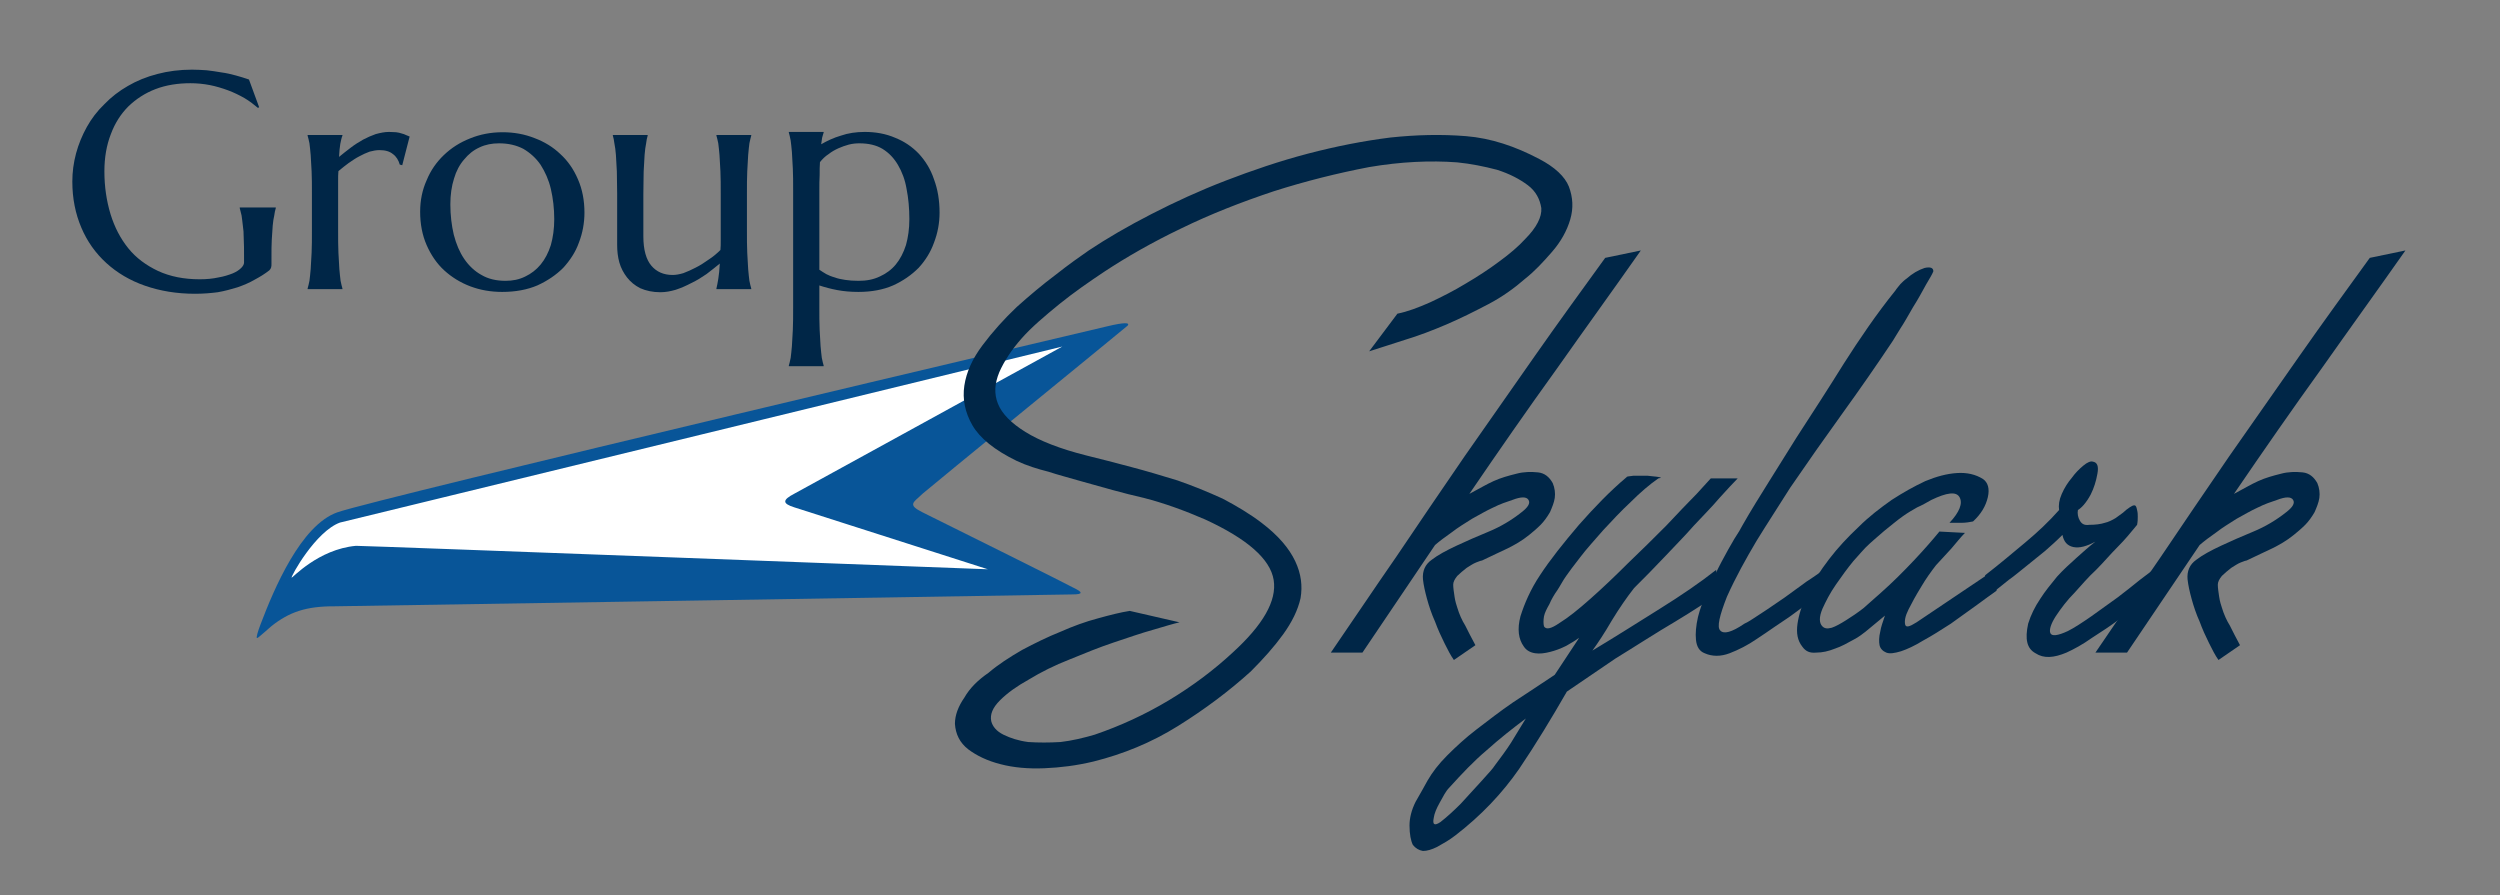 <?xml version="1.0" encoding="UTF-8" standalone="no"?>
<!DOCTYPE svg PUBLIC "-//W3C//DTD SVG 1.1//EN" "http://www.w3.org/Graphics/SVG/1.1/DTD/svg11.dtd">
<svg width="100%" height="100%" viewBox="0 0 2231 799" version="1.1" xmlns="http://www.w3.org/2000/svg" xmlns:xlink="http://www.w3.org/1999/xlink" xml:space="preserve" xmlns:serif="http://www.serif.com/" style="fill-rule:evenodd;clip-rule:evenodd;stroke-linejoin:round;stroke-miterlimit:2;">
    <rect x="0" y="0" width="2231" height="799" fill="#808080" stroke="none"/>
    <g transform="matrix(1,0,0,1,-122.6,-57.72)">
        <g transform="matrix(2.358,0,0,2.358,14.534,-50.569)">
            <g id="Field" transform="matrix(0.379,0,0,0.336,25.752,45.932)">
                <rect x="53" y="0" width="2497" height="1008" style="fill:none;"/>
            </g>
            <g id="GroupSkylark-Brandmark.afdesign" transform="matrix(0.424,0,0,0.424,307.897,227.824)">
                <g transform="matrix(1,0,0,1,-388.954,-140.488)">
                    <clipPath id="_clip1">
                        <rect x="0" y="0" width="777.908" height="280.977"/>
                    </clipPath>
                    <g clip-path="url(#_clip1)">
                        <g id="Full-Medium-Blue" serif:id="Full Medium Blue" transform="matrix(6.391,0,0,8.553,-17.002,-28.594)">
                            <path d="M3.21,34.74C5.083,31.057 8.819,24.418 13.925,23.076C19.558,21.595 120.283,3.874 121.351,3.681C123.954,3.212 124.604,3.282 124.314,3.583C124.237,3.662 96.515,20.557 95.652,21.137C94.445,22.027 93.43,22.254 95.652,23.076C100.005,24.684 116.315,30.748 116.79,30.967C117.947,31.386 118.181,31.638 116.635,31.643C116.183,31.644 14.892,32.888 13.572,32.883C9.564,32.865 7.198,33.487 4.746,34.936C3.634,35.633 2.884,36.194 2.711,36.194C2.538,36.194 2.83,35.488 3.21,34.74L3.21,34.74Z" style="fill:rgb(8,85,152);fill-rule:nonzero;"/>
                        </g>
                        <g id="Top" transform="matrix(6.391,0,0,8.553,-17.002,-28.594)">
                            <path d="M104.772,29.018C104.772,29.018 80.513,23.209 77.731,22.553C76.041,22.154 76.08,21.78 77.731,21.137C78.364,20.891 115.174,5.775 115.174,5.775C115.174,5.775 14.291,24.153 14.297,24.143C10.894,25.062 7.406,29.771 7.536,29.901C7.601,29.966 11.269,26.924 16.522,26.572C18.458,26.579 104.772,29.018 104.772,29.018Z" style="fill:white;fill-rule:nonzero;"/>
                        </g>
                    </g>
                </g>
            </g>
            <g id="Skylark" transform="matrix(1,0,0,1,-224.5,-275.737)">
                <g transform="matrix(254.495,0,0,254.495,633,569.147)">
                    <path d="M0.653,-0.506C0.668,-0.509 0.684,-0.515 0.702,-0.523C0.719,-0.531 0.737,-0.54 0.755,-0.551C0.772,-0.561 0.789,-0.572 0.805,-0.584C0.82,-0.595 0.833,-0.606 0.843,-0.617C0.86,-0.634 0.868,-0.65 0.867,-0.663C0.865,-0.676 0.859,-0.688 0.847,-0.697C0.835,-0.706 0.82,-0.714 0.801,-0.72C0.782,-0.725 0.762,-0.729 0.742,-0.731C0.702,-0.734 0.658,-0.732 0.611,-0.724C0.564,-0.715 0.516,-0.703 0.469,-0.688C0.421,-0.672 0.375,-0.654 0.332,-0.633C0.288,-0.612 0.25,-0.59 0.218,-0.569C0.194,-0.553 0.171,-0.537 0.15,-0.52C0.128,-0.502 0.109,-0.486 0.094,-0.469C0.079,-0.452 0.068,-0.435 0.061,-0.419C0.054,-0.402 0.053,-0.387 0.059,-0.372C0.065,-0.357 0.079,-0.343 0.1,-0.33C0.121,-0.317 0.151,-0.305 0.191,-0.295C0.212,-0.29 0.234,-0.284 0.257,-0.278C0.28,-0.272 0.303,-0.265 0.326,-0.258C0.349,-0.25 0.371,-0.241 0.393,-0.231C0.414,-0.22 0.434,-0.208 0.451,-0.195C0.476,-0.176 0.492,-0.157 0.501,-0.138C0.51,-0.119 0.512,-0.101 0.509,-0.083C0.505,-0.065 0.496,-0.047 0.483,-0.029C0.47,-0.011 0.454,0.007 0.435,0.026C0.403,0.055 0.367,0.082 0.327,0.107C0.287,0.132 0.245,0.149 0.201,0.16C0.176,0.166 0.152,0.169 0.128,0.17C0.104,0.171 0.082,0.169 0.063,0.164C0.043,0.159 0.027,0.151 0.015,0.142C0.002,0.132 -0.004,0.119 -0.005,0.104C-0.005,0.091 -0,0.078 0.009,0.065C0.017,0.051 0.029,0.039 0.045,0.028C0.059,0.016 0.076,0.005 0.095,-0.006C0.114,-0.016 0.132,-0.025 0.152,-0.033C0.17,-0.041 0.189,-0.048 0.208,-0.053C0.226,-0.058 0.242,-0.062 0.255,-0.064L0.329,-0.047C0.32,-0.045 0.307,-0.041 0.29,-0.036C0.272,-0.031 0.252,-0.024 0.231,-0.017C0.21,-0.01 0.188,-0.001 0.166,0.008C0.143,0.017 0.123,0.027 0.105,0.038C0.087,0.048 0.073,0.058 0.062,0.069C0.051,0.08 0.047,0.09 0.049,0.1C0.051,0.108 0.057,0.115 0.067,0.12C0.077,0.125 0.089,0.129 0.104,0.131C0.119,0.132 0.135,0.132 0.152,0.131C0.169,0.129 0.186,0.125 0.203,0.12C0.241,0.107 0.278,0.09 0.313,0.069C0.348,0.048 0.38,0.024 0.408,-0.002C0.453,-0.043 0.474,-0.079 0.469,-0.11C0.464,-0.141 0.43,-0.171 0.367,-0.2C0.337,-0.213 0.307,-0.224 0.276,-0.232C0.245,-0.239 0.214,-0.248 0.182,-0.257C0.165,-0.262 0.149,-0.266 0.134,-0.271C0.118,-0.275 0.102,-0.28 0.087,-0.287C0.054,-0.303 0.032,-0.321 0.021,-0.34C0.01,-0.359 0.006,-0.379 0.009,-0.399C0.012,-0.419 0.021,-0.439 0.036,-0.459C0.051,-0.479 0.068,-0.498 0.087,-0.516C0.106,-0.533 0.125,-0.549 0.145,-0.564C0.164,-0.579 0.181,-0.591 0.194,-0.6C0.221,-0.618 0.252,-0.636 0.287,-0.654C0.322,-0.672 0.359,-0.689 0.398,-0.704C0.437,-0.719 0.478,-0.733 0.52,-0.744C0.562,-0.755 0.603,-0.763 0.643,-0.768C0.681,-0.772 0.718,-0.773 0.755,-0.77C0.792,-0.767 0.828,-0.755 0.864,-0.736C0.887,-0.724 0.902,-0.71 0.908,-0.695C0.914,-0.679 0.915,-0.663 0.91,-0.646C0.905,-0.629 0.896,-0.613 0.883,-0.598C0.87,-0.583 0.857,-0.569 0.843,-0.558C0.827,-0.544 0.809,-0.531 0.788,-0.52C0.767,-0.509 0.747,-0.499 0.726,-0.49C0.705,-0.481 0.684,-0.473 0.664,-0.467C0.643,-0.46 0.626,-0.455 0.611,-0.45L0.653,-0.506Z" style="fill:rgb(0,38,71);fill-rule:nonzero;"/>
                </g>
                <g transform="matrix(254.495,0,0,254.495,787.224,569.147)">
                    <path d="M0.409,-0.6C0.369,-0.543 0.327,-0.485 0.284,-0.424C0.24,-0.363 0.197,-0.301 0.154,-0.238L0.165,-0.244C0.171,-0.247 0.179,-0.252 0.19,-0.257C0.201,-0.262 0.212,-0.265 0.224,-0.268C0.235,-0.271 0.246,-0.271 0.256,-0.27C0.266,-0.269 0.273,-0.263 0.278,-0.254C0.281,-0.247 0.282,-0.239 0.281,-0.232C0.28,-0.225 0.277,-0.218 0.274,-0.211C0.27,-0.204 0.265,-0.197 0.26,-0.192C0.254,-0.186 0.248,-0.181 0.243,-0.177C0.232,-0.168 0.221,-0.162 0.211,-0.157C0.2,-0.152 0.188,-0.146 0.173,-0.139C0.172,-0.139 0.169,-0.138 0.164,-0.136C0.159,-0.134 0.155,-0.131 0.15,-0.128C0.145,-0.124 0.14,-0.12 0.136,-0.116C0.132,-0.111 0.13,-0.107 0.13,-0.103C0.13,-0.098 0.131,-0.092 0.132,-0.085C0.133,-0.078 0.135,-0.072 0.136,-0.069C0.139,-0.059 0.143,-0.05 0.148,-0.042C0.152,-0.034 0.157,-0.024 0.163,-0.013L0.131,0.009C0.126,0.002 0.122,-0.006 0.117,-0.016C0.112,-0.026 0.107,-0.037 0.103,-0.048C0.098,-0.059 0.094,-0.071 0.091,-0.082C0.088,-0.093 0.086,-0.102 0.085,-0.111C0.084,-0.123 0.088,-0.133 0.098,-0.14C0.107,-0.147 0.12,-0.154 0.135,-0.161C0.15,-0.168 0.166,-0.175 0.183,-0.182C0.2,-0.189 0.217,-0.199 0.232,-0.211C0.241,-0.218 0.245,-0.224 0.242,-0.229C0.239,-0.234 0.231,-0.234 0.218,-0.229C0.209,-0.226 0.2,-0.223 0.19,-0.218C0.179,-0.213 0.169,-0.207 0.158,-0.201C0.147,-0.194 0.137,-0.188 0.128,-0.181C0.118,-0.174 0.11,-0.168 0.103,-0.162L-0.005,-0.002L-0.052,-0.002C-0.021,-0.047 0.011,-0.095 0.045,-0.144C0.078,-0.193 0.112,-0.243 0.147,-0.294C0.182,-0.344 0.217,-0.394 0.252,-0.444C0.287,-0.494 0.322,-0.542 0.356,-0.589L0.409,-0.6Z" style="fill:rgb(0,38,71);fill-rule:nonzero;"/>
                </g>
                <g transform="matrix(254.495,0,0,254.495,846.267,569.147)">
                    <path d="M0.027,-0.117C0.042,-0.14 0.062,-0.165 0.085,-0.192C0.108,-0.218 0.131,-0.242 0.156,-0.263C0.156,-0.264 0.159,-0.264 0.166,-0.265C0.173,-0.265 0.18,-0.265 0.187,-0.265C0.194,-0.264 0.199,-0.264 0.204,-0.263C0.208,-0.262 0.208,-0.262 0.203,-0.261C0.19,-0.252 0.176,-0.24 0.162,-0.226C0.147,-0.212 0.134,-0.198 0.121,-0.184C0.108,-0.169 0.096,-0.156 0.087,-0.144C0.077,-0.131 0.07,-0.122 0.066,-0.116C0.061,-0.109 0.057,-0.101 0.053,-0.095C0.048,-0.088 0.044,-0.081 0.041,-0.074C0.037,-0.067 0.034,-0.061 0.033,-0.056C0.032,-0.05 0.032,-0.045 0.033,-0.041C0.036,-0.036 0.043,-0.037 0.056,-0.046C0.069,-0.054 0.084,-0.066 0.102,-0.082C0.119,-0.097 0.138,-0.115 0.158,-0.135C0.178,-0.154 0.197,-0.173 0.215,-0.191C0.232,-0.209 0.247,-0.225 0.26,-0.238C0.272,-0.251 0.279,-0.259 0.281,-0.261L0.321,-0.261C0.314,-0.254 0.305,-0.244 0.294,-0.232C0.283,-0.219 0.27,-0.206 0.256,-0.191C0.242,-0.175 0.227,-0.16 0.212,-0.144C0.197,-0.128 0.182,-0.113 0.167,-0.098C0.156,-0.084 0.145,-0.068 0.134,-0.05C0.123,-0.031 0.113,-0.016 0.105,-0.005C0.14,-0.026 0.173,-0.047 0.205,-0.067C0.237,-0.087 0.265,-0.106 0.289,-0.125L0.293,-0.091C0.278,-0.079 0.256,-0.065 0.228,-0.048C0.199,-0.031 0.17,-0.012 0.139,0.007L0.067,0.056C0.044,0.096 0.021,0.134 -0.004,0.171C-0.029,0.207 -0.06,0.24 -0.099,0.27C-0.108,0.277 -0.117,0.282 -0.126,0.287C-0.134,0.291 -0.141,0.293 -0.147,0.293C-0.153,0.292 -0.158,0.289 -0.162,0.284C-0.165,0.278 -0.167,0.268 -0.167,0.255C-0.167,0.244 -0.164,0.232 -0.158,0.22C-0.151,0.208 -0.145,0.197 -0.14,0.188C-0.133,0.176 -0.124,0.164 -0.111,0.151C-0.098,0.138 -0.084,0.125 -0.067,0.112C-0.05,0.099 -0.032,0.085 -0.013,0.072C0.007,0.059 0.028,0.045 0.049,0.031L0.084,-0.022L0.085,-0.024C0.08,-0.02 0.073,-0.016 0.066,-0.012C0.058,-0.008 0.05,-0.005 0.042,-0.003C0.034,-0.001 0.027,-0 0.02,-0.001C0.013,-0.002 0.007,-0.005 0.003,-0.011C-0.005,-0.022 -0.007,-0.037 -0.002,-0.056C0.004,-0.075 0.013,-0.096 0.027,-0.117ZM-0.041,0.167C-0.032,0.155 -0.023,0.143 -0.016,0.132C-0.009,0.12 -0.001,0.108 0.006,0.096C-0.014,0.111 -0.033,0.126 -0.052,0.143C-0.071,0.159 -0.089,0.178 -0.108,0.199C-0.113,0.204 -0.117,0.212 -0.122,0.221C-0.127,0.23 -0.13,0.237 -0.131,0.244C-0.133,0.254 -0.13,0.256 -0.121,0.25C-0.112,0.243 -0.102,0.234 -0.091,0.223C-0.08,0.211 -0.069,0.199 -0.059,0.188C-0.048,0.176 -0.042,0.169 -0.041,0.167ZM0.104,-0.004L0.103,-0.004L0.104,-0.004Z" style="fill:rgb(0,38,71);fill-rule:nonzero;"/>
                </g>
                <g transform="matrix(254.495,0,0,254.495,911.672,569.147)">
                    <path d="M0.092,-0.022C0.079,-0.013 0.065,-0.006 0.052,-0.001C0.039,0.004 0.026,0.004 0.015,-0.001C0.007,-0.004 0.003,-0.011 0.002,-0.021C0.001,-0.03 0.002,-0.042 0.005,-0.055C0.008,-0.067 0.013,-0.081 0.02,-0.096C0.027,-0.11 0.033,-0.124 0.04,-0.137C0.047,-0.15 0.053,-0.161 0.059,-0.171C0.065,-0.18 0.069,-0.187 0.071,-0.191C0.084,-0.214 0.098,-0.236 0.111,-0.257C0.124,-0.278 0.138,-0.3 0.151,-0.321C0.175,-0.358 0.199,-0.395 0.222,-0.432C0.245,-0.468 0.27,-0.505 0.299,-0.541C0.3,-0.543 0.303,-0.546 0.306,-0.55C0.309,-0.553 0.312,-0.556 0.315,-0.558C0.324,-0.566 0.333,-0.571 0.342,-0.574C0.351,-0.576 0.355,-0.574 0.355,-0.569C0.354,-0.566 0.35,-0.559 0.344,-0.549C0.338,-0.538 0.332,-0.527 0.325,-0.516C0.318,-0.504 0.312,-0.493 0.306,-0.484C0.3,-0.474 0.296,-0.468 0.295,-0.466C0.271,-0.43 0.246,-0.394 0.22,-0.358C0.194,-0.322 0.168,-0.285 0.142,-0.247C0.125,-0.22 0.108,-0.194 0.092,-0.168C0.076,-0.141 0.061,-0.114 0.048,-0.085C0.037,-0.057 0.033,-0.04 0.038,-0.035C0.043,-0.029 0.055,-0.032 0.074,-0.045C0.081,-0.048 0.089,-0.054 0.1,-0.061C0.111,-0.068 0.122,-0.076 0.134,-0.084C0.145,-0.092 0.156,-0.1 0.167,-0.108C0.178,-0.115 0.186,-0.121 0.192,-0.125L0.194,-0.094C0.189,-0.09 0.183,-0.085 0.175,-0.08C0.167,-0.074 0.158,-0.068 0.149,-0.061C0.14,-0.054 0.13,-0.048 0.12,-0.041C0.11,-0.034 0.101,-0.028 0.092,-0.022Z" style="fill:rgb(0,38,71);fill-rule:nonzero;"/>
                </g>
                <g transform="matrix(254.495,0,0,254.495,951.628,569.147)">
                    <path d="M0.272,-0.26C0.279,-0.255 0.282,-0.246 0.279,-0.233C0.276,-0.22 0.269,-0.208 0.257,-0.197C0.252,-0.196 0.246,-0.195 0.24,-0.195L0.222,-0.195C0.237,-0.211 0.242,-0.224 0.237,-0.233C0.232,-0.242 0.218,-0.24 0.195,-0.229C0.188,-0.225 0.181,-0.221 0.174,-0.218C0.167,-0.214 0.16,-0.21 0.153,-0.205C0.143,-0.198 0.134,-0.19 0.125,-0.183C0.116,-0.175 0.106,-0.167 0.097,-0.158C0.094,-0.155 0.088,-0.148 0.079,-0.138C0.07,-0.127 0.062,-0.116 0.053,-0.103C0.044,-0.09 0.038,-0.078 0.033,-0.067C0.028,-0.055 0.028,-0.046 0.033,-0.041C0.036,-0.038 0.04,-0.037 0.047,-0.039C0.053,-0.041 0.06,-0.045 0.068,-0.05C0.076,-0.055 0.085,-0.061 0.094,-0.068C0.102,-0.075 0.111,-0.083 0.12,-0.091C0.137,-0.106 0.154,-0.123 0.17,-0.14C0.186,-0.157 0.198,-0.171 0.207,-0.182L0.245,-0.18C0.238,-0.173 0.232,-0.165 0.225,-0.157C0.218,-0.149 0.21,-0.141 0.202,-0.132C0.195,-0.123 0.187,-0.112 0.18,-0.1C0.172,-0.087 0.166,-0.076 0.161,-0.066C0.156,-0.056 0.155,-0.049 0.156,-0.044C0.157,-0.039 0.162,-0.04 0.173,-0.047L0.289,-0.125L0.292,-0.094C0.285,-0.089 0.275,-0.082 0.263,-0.073C0.25,-0.064 0.237,-0.054 0.224,-0.045C0.21,-0.036 0.196,-0.027 0.183,-0.02C0.17,-0.012 0.159,-0.007 0.15,-0.004C0.14,-0.001 0.133,0 0.128,-0.002C0.123,-0.004 0.119,-0.008 0.118,-0.013C0.117,-0.018 0.117,-0.025 0.119,-0.033C0.12,-0.04 0.123,-0.048 0.126,-0.057L0.097,-0.033C0.093,-0.03 0.087,-0.025 0.079,-0.021C0.07,-0.016 0.061,-0.011 0.052,-0.008C0.042,-0.004 0.033,-0.002 0.024,-0.002C0.014,-0.001 0.008,-0.004 0.003,-0.011C-0.004,-0.02 -0.006,-0.031 -0.004,-0.045C-0.002,-0.059 0.003,-0.074 0.011,-0.091C0.019,-0.107 0.03,-0.124 0.043,-0.141C0.056,-0.158 0.071,-0.174 0.087,-0.189C0.102,-0.204 0.119,-0.217 0.136,-0.229C0.153,-0.24 0.169,-0.249 0.186,-0.257C0.203,-0.264 0.218,-0.268 0.233,-0.269C0.248,-0.27 0.261,-0.267 0.272,-0.26Z" style="fill:rgb(0,38,71);fill-rule:nonzero;"/>
                </g>
                <g transform="matrix(254.495,0,0,254.495,1016.52,569.147)">
                    <path d="M0.02,-0.117C0.042,-0.134 0.062,-0.151 0.08,-0.166C0.098,-0.181 0.115,-0.197 0.13,-0.214C0.129,-0.221 0.13,-0.229 0.134,-0.238C0.138,-0.247 0.143,-0.255 0.149,-0.262C0.154,-0.269 0.16,-0.275 0.166,-0.28C0.172,-0.285 0.177,-0.287 0.18,-0.286C0.187,-0.285 0.189,-0.279 0.187,-0.268C0.185,-0.257 0.182,-0.247 0.177,-0.237C0.17,-0.224 0.163,-0.217 0.158,-0.214C0.157,-0.209 0.158,-0.203 0.161,-0.198C0.164,-0.193 0.168,-0.191 0.175,-0.192C0.184,-0.192 0.192,-0.193 0.198,-0.195C0.203,-0.196 0.209,-0.199 0.214,-0.202C0.217,-0.204 0.221,-0.207 0.225,-0.21C0.228,-0.213 0.232,-0.216 0.235,-0.218C0.238,-0.22 0.24,-0.221 0.242,-0.221C0.244,-0.221 0.245,-0.219 0.246,-0.214C0.247,-0.21 0.247,-0.207 0.247,-0.204C0.247,-0.201 0.247,-0.197 0.246,-0.192C0.237,-0.181 0.228,-0.17 0.217,-0.159C0.206,-0.148 0.196,-0.136 0.185,-0.125C0.173,-0.114 0.163,-0.102 0.153,-0.091C0.142,-0.08 0.133,-0.068 0.125,-0.056C0.118,-0.045 0.115,-0.036 0.117,-0.031C0.119,-0.026 0.128,-0.027 0.143,-0.034C0.153,-0.039 0.165,-0.047 0.178,-0.056C0.191,-0.065 0.204,-0.075 0.217,-0.084C0.229,-0.093 0.24,-0.102 0.25,-0.11C0.259,-0.117 0.266,-0.122 0.27,-0.125L0.273,-0.094C0.27,-0.091 0.263,-0.085 0.254,-0.078C0.244,-0.07 0.233,-0.061 0.22,-0.052C0.207,-0.042 0.193,-0.033 0.179,-0.024C0.165,-0.014 0.152,-0.007 0.141,-0.002C0.122,0.006 0.107,0.007 0.095,-0.001C0.082,-0.008 0.079,-0.022 0.084,-0.045C0.088,-0.058 0.094,-0.07 0.102,-0.082C0.109,-0.093 0.118,-0.104 0.127,-0.115C0.136,-0.125 0.146,-0.134 0.156,-0.143C0.166,-0.152 0.175,-0.16 0.184,-0.167C0.171,-0.16 0.16,-0.157 0.151,-0.159C0.142,-0.161 0.137,-0.167 0.135,-0.177C0.126,-0.168 0.117,-0.16 0.109,-0.153C0.1,-0.146 0.092,-0.139 0.083,-0.132C0.074,-0.125 0.065,-0.117 0.055,-0.11C0.045,-0.102 0.034,-0.093 0.022,-0.084L0.02,-0.117Z" style="fill:rgb(0,38,71);fill-rule:nonzero;"/>
                </g>
                <g transform="matrix(254.495,0,0,254.495,1076.59,569.147)">
                    <path d="M0.409,-0.6C0.369,-0.543 0.327,-0.485 0.284,-0.424C0.24,-0.363 0.197,-0.301 0.154,-0.238L0.165,-0.244C0.171,-0.247 0.179,-0.252 0.19,-0.257C0.201,-0.262 0.212,-0.265 0.224,-0.268C0.235,-0.271 0.246,-0.271 0.256,-0.27C0.266,-0.269 0.273,-0.263 0.278,-0.254C0.281,-0.247 0.282,-0.239 0.281,-0.232C0.28,-0.225 0.277,-0.218 0.274,-0.211C0.27,-0.204 0.265,-0.197 0.26,-0.192C0.254,-0.186 0.248,-0.181 0.243,-0.177C0.232,-0.168 0.221,-0.162 0.211,-0.157C0.2,-0.152 0.188,-0.146 0.173,-0.139C0.172,-0.139 0.169,-0.138 0.164,-0.136C0.159,-0.134 0.155,-0.131 0.15,-0.128C0.145,-0.124 0.14,-0.12 0.136,-0.116C0.132,-0.111 0.13,-0.107 0.13,-0.103C0.13,-0.098 0.131,-0.092 0.132,-0.085C0.133,-0.078 0.135,-0.072 0.136,-0.069C0.139,-0.059 0.143,-0.05 0.148,-0.042C0.152,-0.034 0.157,-0.024 0.163,-0.013L0.131,0.009C0.126,0.002 0.122,-0.006 0.117,-0.016C0.112,-0.026 0.107,-0.037 0.103,-0.048C0.098,-0.059 0.094,-0.071 0.091,-0.082C0.088,-0.093 0.086,-0.102 0.085,-0.111C0.084,-0.123 0.088,-0.133 0.098,-0.14C0.107,-0.147 0.12,-0.154 0.135,-0.161C0.15,-0.168 0.166,-0.175 0.183,-0.182C0.2,-0.189 0.217,-0.199 0.232,-0.211C0.241,-0.218 0.245,-0.224 0.242,-0.229C0.239,-0.234 0.231,-0.234 0.218,-0.229C0.209,-0.226 0.2,-0.223 0.19,-0.218C0.179,-0.213 0.169,-0.207 0.158,-0.201C0.147,-0.194 0.137,-0.188 0.128,-0.181C0.118,-0.174 0.11,-0.168 0.103,-0.162L-0.005,-0.002L-0.052,-0.002C-0.021,-0.047 0.011,-0.095 0.045,-0.144C0.078,-0.193 0.112,-0.243 0.147,-0.294C0.182,-0.344 0.217,-0.394 0.252,-0.444C0.287,-0.494 0.322,-0.542 0.356,-0.589L0.409,-0.6Z" style="fill:rgb(0,38,71);fill-rule:nonzero;"/>
                </g>
            </g>
            <g id="Group" transform="matrix(1,0,0,1,-250.462,-13.811)">
                <g transform="matrix(116.667,0,0,116.667,319,169.164)">
                    <path d="M0.686,-0.082C0.686,-0.078 0.686,-0.075 0.685,-0.071C0.684,-0.067 0.682,-0.064 0.679,-0.061C0.665,-0.05 0.649,-0.04 0.632,-0.031C0.615,-0.021 0.596,-0.013 0.576,-0.006C0.556,0 0.535,0.006 0.512,0.01C0.489,0.013 0.464,0.015 0.438,0.015C0.379,0.015 0.325,0.006 0.276,-0.011C0.227,-0.028 0.185,-0.053 0.15,-0.085C0.115,-0.117 0.088,-0.155 0.069,-0.2C0.05,-0.245 0.04,-0.294 0.04,-0.349C0.04,-0.38 0.044,-0.41 0.052,-0.44C0.06,-0.47 0.072,-0.499 0.087,-0.526C0.102,-0.553 0.121,-0.578 0.144,-0.6C0.166,-0.623 0.192,-0.643 0.22,-0.659C0.249,-0.676 0.281,-0.689 0.316,-0.698C0.35,-0.707 0.388,-0.712 0.428,-0.712C0.444,-0.712 0.46,-0.711 0.476,-0.71C0.492,-0.708 0.508,-0.706 0.524,-0.703C0.54,-0.701 0.556,-0.697 0.571,-0.693C0.585,-0.689 0.599,-0.685 0.613,-0.68L0.646,-0.59L0.642,-0.588C0.629,-0.599 0.615,-0.61 0.598,-0.62C0.582,-0.629 0.564,-0.638 0.545,-0.645C0.526,-0.652 0.506,-0.658 0.486,-0.662C0.465,-0.666 0.444,-0.668 0.423,-0.668C0.382,-0.668 0.344,-0.662 0.31,-0.649C0.276,-0.636 0.247,-0.617 0.222,-0.593C0.197,-0.568 0.178,-0.538 0.165,-0.503C0.151,-0.467 0.144,-0.427 0.144,-0.382C0.144,-0.332 0.151,-0.286 0.164,-0.243C0.177,-0.201 0.196,-0.164 0.222,-0.132C0.247,-0.101 0.28,-0.077 0.318,-0.059C0.357,-0.041 0.402,-0.032 0.453,-0.032C0.476,-0.032 0.496,-0.034 0.514,-0.038C0.532,-0.041 0.547,-0.046 0.56,-0.051C0.572,-0.056 0.581,-0.062 0.588,-0.069C0.594,-0.075 0.597,-0.081 0.597,-0.086L0.597,-0.105C0.597,-0.128 0.597,-0.147 0.596,-0.164C0.596,-0.181 0.595,-0.195 0.593,-0.207C0.592,-0.219 0.59,-0.23 0.589,-0.239C0.587,-0.248 0.585,-0.256 0.583,-0.263L0.583,-0.265L0.7,-0.265L0.7,-0.263C0.698,-0.256 0.696,-0.248 0.695,-0.239C0.693,-0.23 0.691,-0.219 0.69,-0.206C0.689,-0.193 0.688,-0.178 0.687,-0.161C0.686,-0.144 0.686,-0.125 0.686,-0.102L0.686,-0.082Z" style="fill:rgb(0,38,71);fill-rule:nonzero;"/>
                </g>
                <g transform="matrix(116.667,0,0,116.667,405.589,169.164)">
                    <path d="M0.075,-0.309C0.075,-0.337 0.075,-0.361 0.074,-0.382C0.073,-0.402 0.072,-0.42 0.071,-0.435C0.07,-0.45 0.068,-0.463 0.067,-0.473C0.065,-0.483 0.063,-0.491 0.061,-0.498L0.061,-0.5L0.174,-0.5L0.174,-0.498C0.171,-0.491 0.169,-0.481 0.167,-0.471C0.165,-0.46 0.164,-0.446 0.163,-0.429C0.175,-0.439 0.188,-0.449 0.201,-0.459C0.214,-0.469 0.227,-0.477 0.241,-0.485C0.254,-0.492 0.268,-0.498 0.282,-0.503C0.297,-0.507 0.311,-0.51 0.325,-0.51C0.334,-0.51 0.342,-0.509 0.348,-0.509C0.355,-0.508 0.361,-0.507 0.366,-0.505C0.371,-0.504 0.376,-0.502 0.38,-0.5C0.384,-0.498 0.388,-0.497 0.392,-0.495L0.368,-0.402L0.36,-0.404C0.356,-0.418 0.349,-0.43 0.338,-0.438C0.327,-0.447 0.313,-0.451 0.294,-0.451C0.284,-0.451 0.273,-0.449 0.262,-0.446C0.251,-0.442 0.24,-0.437 0.229,-0.431C0.217,-0.425 0.206,-0.417 0.194,-0.409C0.183,-0.401 0.172,-0.392 0.161,-0.383C0.16,-0.373 0.16,-0.363 0.16,-0.352L0.16,-0.191C0.16,-0.163 0.16,-0.139 0.161,-0.118C0.162,-0.098 0.163,-0.08 0.164,-0.065C0.165,-0.05 0.167,-0.037 0.168,-0.027C0.17,-0.017 0.172,-0.009 0.174,-0.002L0.174,-0L0.061,-0L0.061,-0.002C0.063,-0.009 0.065,-0.017 0.067,-0.027C0.068,-0.037 0.07,-0.05 0.071,-0.065C0.072,-0.08 0.073,-0.098 0.074,-0.118C0.075,-0.139 0.075,-0.163 0.075,-0.191L0.075,-0.309Z" style="fill:rgb(0,38,71);fill-rule:nonzero;"/>
                </g>
                <g transform="matrix(116.667,0,0,116.667,451.332,169.164)">
                    <path d="M0.034,-0.251C0.034,-0.288 0.041,-0.322 0.055,-0.353C0.068,-0.385 0.087,-0.412 0.111,-0.435C0.135,-0.458 0.163,-0.476 0.196,-0.489C0.228,-0.502 0.263,-0.509 0.301,-0.509C0.338,-0.509 0.372,-0.503 0.405,-0.49C0.437,-0.478 0.465,-0.461 0.489,-0.438C0.513,-0.416 0.532,-0.389 0.546,-0.356C0.56,-0.324 0.567,-0.288 0.567,-0.248C0.567,-0.215 0.561,-0.182 0.549,-0.151C0.538,-0.12 0.52,-0.093 0.498,-0.069C0.475,-0.046 0.447,-0.027 0.414,-0.012C0.381,0.002 0.343,0.009 0.3,0.009C0.263,0.009 0.229,0.003 0.197,-0.009C0.165,-0.021 0.136,-0.039 0.112,-0.061C0.088,-0.083 0.069,-0.111 0.055,-0.143C0.041,-0.175 0.034,-0.211 0.034,-0.251ZM0.311,-0.027C0.334,-0.027 0.355,-0.031 0.375,-0.041C0.394,-0.05 0.411,-0.063 0.425,-0.08C0.439,-0.097 0.45,-0.118 0.458,-0.143C0.465,-0.168 0.469,-0.196 0.469,-0.227C0.469,-0.262 0.465,-0.295 0.458,-0.325C0.451,-0.355 0.439,-0.381 0.425,-0.403C0.41,-0.425 0.391,-0.442 0.369,-0.455C0.346,-0.467 0.32,-0.473 0.29,-0.473C0.267,-0.473 0.246,-0.469 0.227,-0.46C0.207,-0.451 0.191,-0.438 0.177,-0.421C0.162,-0.404 0.151,-0.383 0.144,-0.359C0.136,-0.334 0.132,-0.306 0.132,-0.275C0.132,-0.24 0.136,-0.207 0.143,-0.177C0.151,-0.146 0.162,-0.12 0.177,-0.098C0.192,-0.076 0.211,-0.058 0.233,-0.046C0.255,-0.033 0.281,-0.027 0.311,-0.027Z" style="fill:rgb(0,38,71);fill-rule:nonzero;"/>
                </g>
                <g transform="matrix(116.667,0,0,116.667,521.458,169.164)">
                    <path d="M0.157,-0.171C0.157,-0.128 0.166,-0.096 0.183,-0.076C0.2,-0.056 0.223,-0.046 0.252,-0.046C0.262,-0.046 0.274,-0.048 0.287,-0.052C0.3,-0.057 0.314,-0.063 0.327,-0.07C0.341,-0.077 0.355,-0.086 0.369,-0.096C0.383,-0.105 0.396,-0.116 0.407,-0.127C0.408,-0.136 0.408,-0.146 0.408,-0.157L0.408,-0.309C0.408,-0.337 0.408,-0.361 0.407,-0.382C0.406,-0.402 0.405,-0.42 0.404,-0.435C0.403,-0.45 0.401,-0.463 0.4,-0.473C0.398,-0.483 0.396,-0.491 0.394,-0.498L0.394,-0.5L0.507,-0.5L0.507,-0.498C0.505,-0.491 0.503,-0.483 0.501,-0.473C0.5,-0.463 0.498,-0.45 0.497,-0.435C0.496,-0.42 0.495,-0.402 0.494,-0.382C0.493,-0.361 0.493,-0.337 0.493,-0.309L0.493,-0.191C0.493,-0.163 0.493,-0.139 0.494,-0.118C0.495,-0.098 0.496,-0.08 0.497,-0.065C0.498,-0.05 0.5,-0.037 0.501,-0.027C0.503,-0.017 0.505,-0.009 0.507,-0.002L0.507,-0L0.394,-0L0.394,-0.002C0.396,-0.01 0.398,-0.021 0.4,-0.033C0.402,-0.046 0.404,-0.063 0.405,-0.083C0.391,-0.072 0.377,-0.06 0.362,-0.049C0.346,-0.038 0.33,-0.028 0.313,-0.02C0.296,-0.011 0.28,-0.004 0.262,0.002C0.245,0.007 0.229,0.01 0.212,0.01C0.187,0.01 0.165,0.005 0.147,-0.003C0.129,-0.012 0.115,-0.024 0.104,-0.038C0.093,-0.052 0.084,-0.069 0.079,-0.087C0.074,-0.105 0.072,-0.124 0.072,-0.143L0.072,-0.309C0.072,-0.337 0.071,-0.361 0.071,-0.382C0.07,-0.402 0.069,-0.42 0.068,-0.435C0.067,-0.45 0.065,-0.463 0.063,-0.473C0.062,-0.483 0.06,-0.491 0.058,-0.498L0.058,-0.5L0.171,-0.5L0.171,-0.498C0.169,-0.491 0.167,-0.483 0.166,-0.473C0.164,-0.463 0.162,-0.45 0.161,-0.435C0.16,-0.42 0.159,-0.402 0.158,-0.382C0.158,-0.361 0.157,-0.337 0.157,-0.309L0.157,-0.171Z" style="fill:rgb(0,38,71);fill-rule:nonzero;"/>
                </g>
                <g transform="matrix(116.667,0,0,116.667,587.709,169.164)">
                    <path d="M0.075,-0.319C0.075,-0.347 0.075,-0.371 0.074,-0.391C0.073,-0.412 0.072,-0.43 0.071,-0.445C0.07,-0.46 0.068,-0.472 0.067,-0.482C0.065,-0.493 0.063,-0.501 0.061,-0.508L0.061,-0.51L0.174,-0.51L0.174,-0.508C0.172,-0.503 0.171,-0.497 0.169,-0.491C0.168,-0.485 0.167,-0.478 0.166,-0.47C0.185,-0.481 0.206,-0.491 0.23,-0.498C0.253,-0.506 0.279,-0.51 0.307,-0.51C0.343,-0.51 0.376,-0.504 0.406,-0.491C0.436,-0.479 0.461,-0.462 0.483,-0.439C0.504,-0.416 0.521,-0.389 0.532,-0.356C0.544,-0.324 0.55,-0.288 0.55,-0.248C0.55,-0.215 0.544,-0.182 0.532,-0.151C0.521,-0.12 0.504,-0.093 0.482,-0.069C0.459,-0.046 0.432,-0.027 0.399,-0.012C0.367,0.002 0.329,0.009 0.287,0.009C0.262,0.009 0.239,0.007 0.218,0.003C0.197,-0.001 0.178,-0.006 0.16,-0.012L0.16,0.059C0.16,0.087 0.16,0.111 0.161,0.132C0.162,0.152 0.163,0.17 0.164,0.185C0.165,0.2 0.167,0.213 0.168,0.223C0.17,0.233 0.172,0.241 0.174,0.248L0.174,0.25L0.061,0.25L0.061,0.248C0.063,0.241 0.065,0.233 0.067,0.223C0.068,0.213 0.07,0.2 0.071,0.185C0.072,0.17 0.073,0.152 0.074,0.132C0.075,0.111 0.075,0.087 0.075,0.059L0.075,-0.319ZM0.29,-0.473C0.279,-0.473 0.268,-0.472 0.256,-0.469C0.245,-0.466 0.233,-0.462 0.222,-0.457C0.211,-0.452 0.2,-0.446 0.19,-0.438C0.179,-0.431 0.17,-0.422 0.162,-0.412C0.161,-0.4 0.161,-0.386 0.161,-0.37C0.16,-0.354 0.16,-0.337 0.16,-0.319L0.16,-0.063C0.167,-0.058 0.174,-0.054 0.182,-0.049C0.19,-0.045 0.199,-0.041 0.21,-0.038C0.22,-0.034 0.232,-0.032 0.244,-0.03C0.257,-0.028 0.271,-0.027 0.287,-0.027C0.313,-0.027 0.335,-0.031 0.356,-0.041C0.376,-0.05 0.394,-0.063 0.408,-0.08C0.422,-0.097 0.433,-0.118 0.441,-0.143C0.448,-0.168 0.452,-0.196 0.452,-0.227C0.452,-0.262 0.449,-0.295 0.443,-0.325C0.438,-0.355 0.428,-0.381 0.415,-0.403C0.402,-0.425 0.386,-0.442 0.365,-0.455C0.345,-0.467 0.32,-0.473 0.29,-0.473Z" style="fill:rgb(0,38,71);fill-rule:nonzero;"/>
                </g>
            </g>
        </g>
    </g>
</svg>
